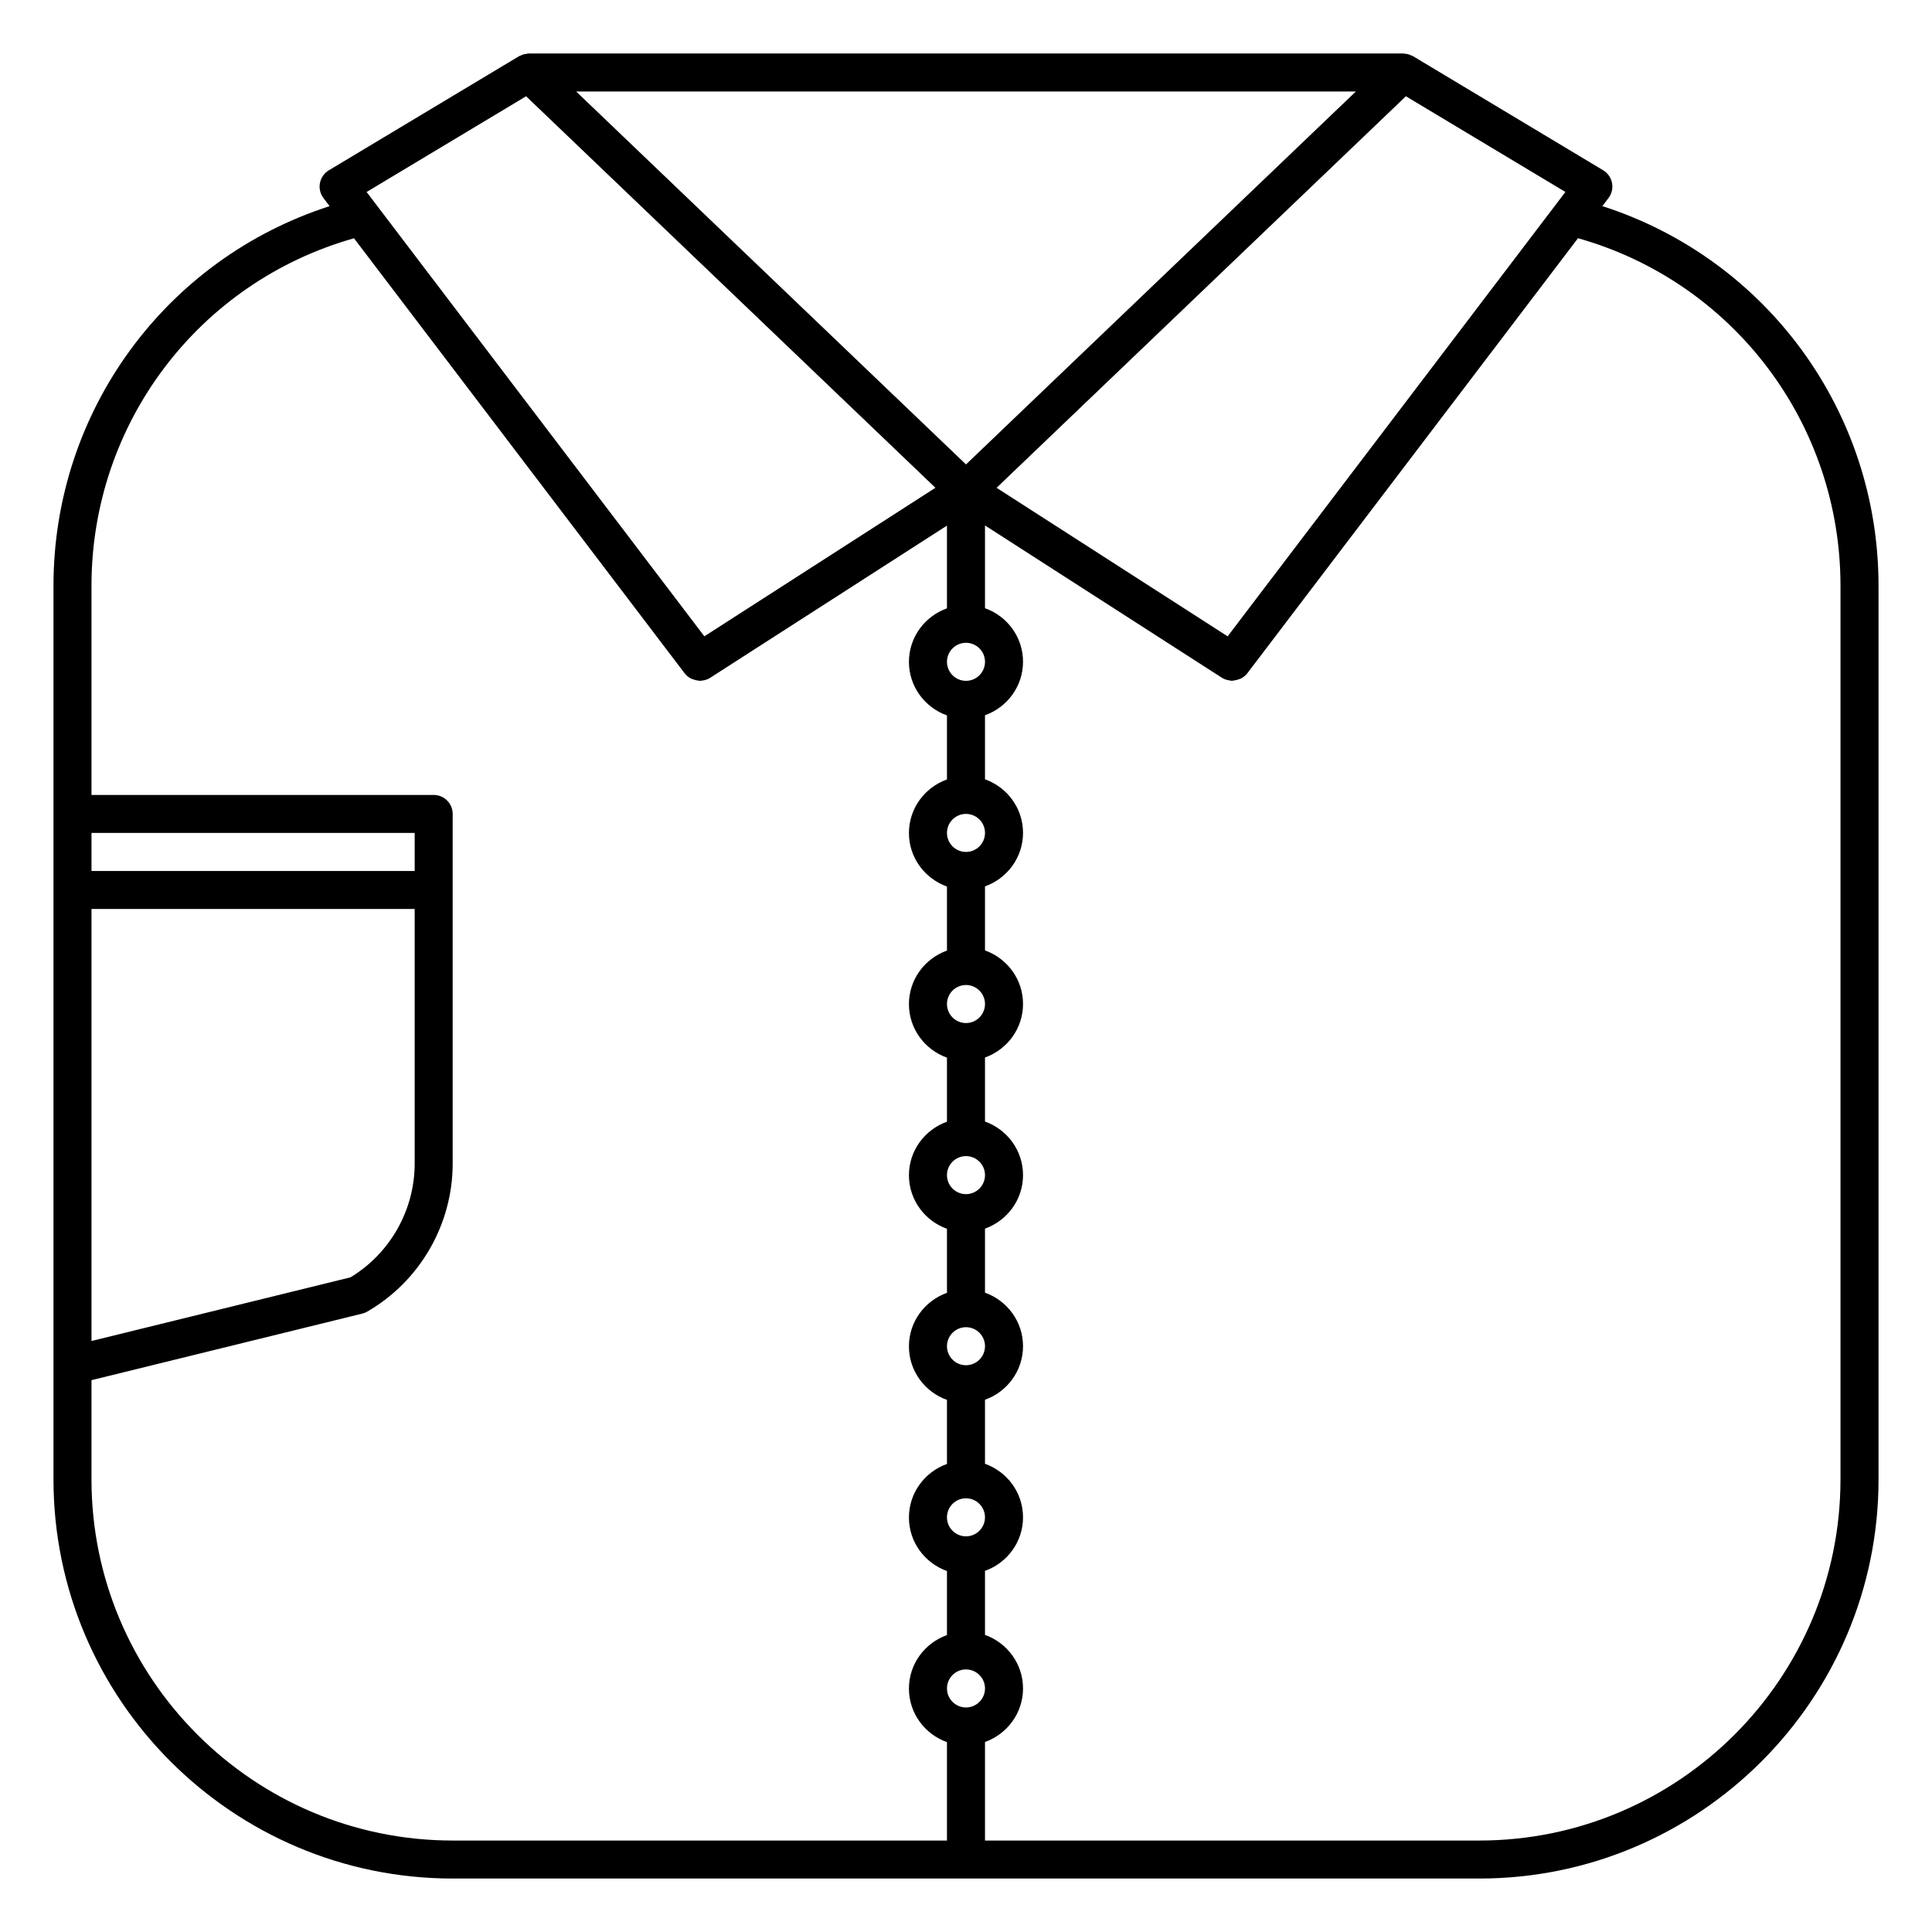 <?xml version="1.0" encoding="UTF-8"?>
<!-- Uploaded to: ICON Repo, www.svgrepo.com, Generator: ICON Repo Mixer Tools -->
<svg fill="#000000" width="800px" height="800px" version="1.1" viewBox="144 144 512 512" xmlns="http://www.w3.org/2000/svg">
 <path d="m568.65 198.62 1.617-2.133c0.867-1.145 1.211-2.594 0.938-4s-1.129-2.629-2.352-3.367l-50.383-30.23c-0.137-0.082-0.281-0.102-0.422-0.168-0.297-0.145-0.594-0.277-0.918-0.363-0.227-0.059-0.453-0.074-0.68-0.102-0.195-0.02-0.379-0.082-0.574-0.082h-231.75c-0.203 0-0.387 0.066-0.586 0.09-0.223 0.023-0.438 0.047-0.66 0.102-0.328 0.086-0.629 0.223-0.934 0.367-0.137 0.066-0.289 0.086-0.418 0.168l-50.383 30.23c-1.223 0.734-2.082 1.961-2.352 3.367-0.277 1.406 0.07 2.863 0.938 4l1.617 2.133c-43.43 13.988-73.172 54.312-73.172 100.61v236.79c0 58.34 47.465 105.8 105.8 105.8h272.06c58.336 0 105.8-47.457 105.8-105.8l-0.004-236.79c0-46.297-29.746-86.621-73.18-100.62zm-52.07-29.113 42.266 25.363-9.648 12.695-79.859 105.07-61.234-39.363zm-13.262-1.258-80.859 77.344-22.457 21.484-22.461-21.484-80.855-77.344zm-103.32 337.55c-2.781 0-5.039-2.262-5.039-5.039 0-2.777 2.258-5.039 5.039-5.039s5.039 2.262 5.039 5.039c-0.004 2.777-2.258 5.039-5.039 5.039zm5.035 40.305c0 2.777-2.258 5.039-5.039 5.039s-5.039-2.262-5.039-5.039c0-2.777 2.258-5.039 5.039-5.039 2.785 0.004 5.039 2.266 5.039 5.039zm-5.035-85.645c-2.781 0-5.039-2.262-5.039-5.039 0-2.777 2.258-5.039 5.039-5.039s5.039 2.262 5.039 5.039c-0.004 2.777-2.258 5.039-5.039 5.039zm0-45.344c-2.781 0-5.039-2.262-5.039-5.039 0-2.777 2.258-5.039 5.039-5.039s5.039 2.262 5.039 5.039c-0.004 2.777-2.258 5.039-5.039 5.039zm0-45.344c-2.781 0-5.039-2.262-5.039-5.039 0-2.777 2.258-5.039 5.039-5.039s5.039 2.262 5.039 5.039c-0.004 2.777-2.258 5.039-5.039 5.039zm0-45.344c-2.781 0-5.039-2.262-5.039-5.039 0-2.777 2.258-5.039 5.039-5.039s5.039 2.262 5.039 5.039c-0.004 2.777-2.258 5.039-5.039 5.039zm-116.58-154.92 108.48 103.76-61.234 39.363-79.859-105.06-9.648-12.695zm-115.17 195.23h85.648v10.078h-85.648zm0 20.152h85.648v67.449c0 12.309-6.492 23.805-17 30.164l-68.648 16.879zm226.71 246.87h-130.99c-52.781 0-95.723-42.938-95.723-95.723v-26.277l71.773-17.645c0.469-0.117 0.91-0.293 1.324-0.535 13.957-8.074 22.625-23.113 22.625-39.234v-92.641c0-2.781-2.254-5.039-5.039-5.039h-90.684v-55.418c0-43.082 28.445-80.492 69.57-92.105l87.645 115.31c0.453 0.598 1.027 1.027 1.652 1.359 0.195 0.105 0.402 0.152 0.609 0.227 0.453 0.172 0.906 0.289 1.391 0.316 0.121 0.008 0.23 0.082 0.355 0.082 0.211 0 0.422-0.059 0.637-0.09 0.16-0.02 0.316-0.031 0.484-0.07 0.555-0.125 1.098-0.316 1.602-0.641l62.77-40.348v21.926c-5.848 2.086-10.078 7.629-10.078 14.188s4.227 12.102 10.078 14.188v16.973c-5.848 2.086-10.078 7.629-10.078 14.188 0 6.559 4.227 12.102 10.078 14.188v16.973c-5.848 2.086-10.078 7.629-10.078 14.188 0 6.559 4.227 12.102 10.078 14.188v16.973c-5.848 2.086-10.078 7.629-10.078 14.188s4.227 12.102 10.078 14.188v16.973c-5.848 2.086-10.078 7.629-10.078 14.188s4.227 12.102 10.078 14.188v16.973c-5.848 2.086-10.078 7.629-10.078 14.188s4.227 12.102 10.078 14.188v16.973c-5.848 2.086-10.078 7.629-10.078 14.188 0 6.559 4.227 12.102 10.078 14.188zm5.039-35.266c-2.781 0-5.039-2.262-5.039-5.039 0-2.777 2.258-5.039 5.039-5.039s5.039 2.262 5.039 5.039c-0.004 2.777-2.258 5.039-5.039 5.039zm231.75-60.457c0 52.785-42.941 95.723-95.723 95.723h-130.99v-26.117c5.848-2.086 10.078-7.629 10.078-14.188 0-6.559-4.227-12.102-10.078-14.188v-16.973c5.848-2.086 10.078-7.629 10.078-14.188s-4.227-12.102-10.078-14.188v-16.973c5.848-2.086 10.078-7.629 10.078-14.188s-4.227-12.102-10.078-14.188v-16.973c5.848-2.086 10.078-7.629 10.078-14.188s-4.227-12.102-10.078-14.188v-16.973c5.848-2.086 10.078-7.629 10.078-14.188 0-6.559-4.227-12.102-10.078-14.188v-16.973c5.848-2.086 10.078-7.629 10.078-14.188 0-6.559-4.227-12.102-10.078-14.188v-16.973c5.848-2.086 10.078-7.629 10.078-14.188s-4.227-12.102-10.078-14.188v-21.926l62.77 40.352c0.504 0.324 1.047 0.516 1.598 0.641 0.16 0.035 0.316 0.047 0.484 0.07 0.219 0.055 0.43 0.117 0.641 0.117 0.121 0 0.238-0.074 0.359-0.082 0.484-0.035 0.938-0.152 1.395-0.324 0.207-0.074 0.406-0.121 0.605-0.227 0.625-0.332 1.203-0.762 1.656-1.359l87.645-115.31c41.117 11.617 69.562 49.031 69.562 92.113z"/>
</svg>